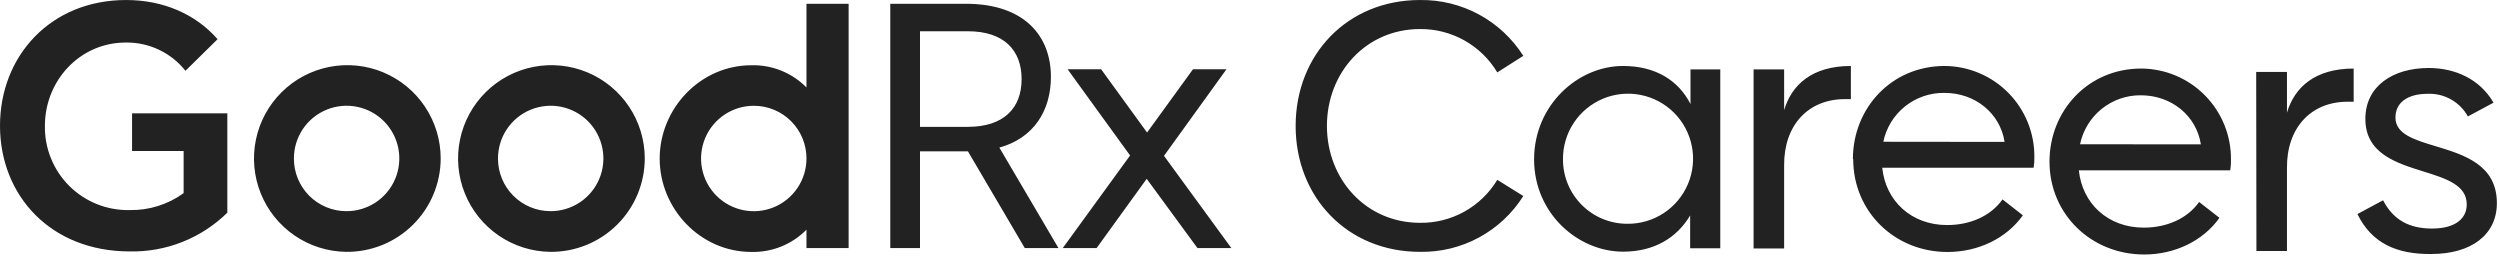 <svg width="545" height="56" viewBox="0 0 545 56" fill="none" xmlns="http://www.w3.org/2000/svg">
<path fill-rule="evenodd" clip-rule="evenodd" d="M322.405 3.155C318.463 1.025 314.04 -0.06 309.56 0.003C293.7 0.003 282.45 11.923 282.45 27.453C282.45 42.983 293.7 54.903 309.56 54.903C314.044 54.983 318.472 53.905 322.417 51.773C326.362 49.641 329.691 46.527 332.08 42.733L326.41 39.203C324.665 42.1 322.191 44.49 319.234 46.134C316.278 47.778 312.942 48.619 309.56 48.573C297.81 48.573 289.27 39.123 289.27 27.453C289.27 15.783 297.81 6.333 309.56 6.333C312.949 6.301 316.287 7.157 319.243 8.815C322.199 10.473 324.669 12.875 326.41 15.783L332.08 12.173C329.678 8.39 326.347 5.286 322.405 3.155ZM28.3 45.793C32.507 45.872 36.626 44.577 40.03 42.103V32.913H28.79V24.703H49.56V46.363C46.759 49.115 43.437 51.281 39.788 52.732C36.139 54.183 32.236 54.891 28.31 54.813C11 54.813 0 42.593 0 27.413C0 12.233 11 0.003 27.49 0.003C35.49 0.003 42.59 3.003 47.43 8.543L40.43 15.433C38.879 13.479 36.901 11.908 34.647 10.84C32.393 9.772 29.924 9.236 27.43 9.273C17.34 9.273 9.79 17.643 9.79 27.413C9.746 29.845 10.194 32.261 11.108 34.516C12.021 36.771 13.38 38.819 15.104 40.535C16.828 42.252 18.882 43.602 21.141 44.506C23.399 45.409 25.818 45.847 28.25 45.793H28.3ZM75.47 54.903C71.456 54.853 67.547 53.618 64.233 51.352C60.92 49.086 58.35 45.891 56.848 42.169C55.346 38.446 54.979 34.362 55.792 30.431C56.605 26.5 58.563 22.898 61.419 20.077C64.274 17.256 67.9 15.342 71.841 14.577C75.781 13.812 79.86 14.229 83.564 15.777C87.268 17.324 90.432 19.932 92.657 23.273C94.882 26.614 96.07 30.538 96.07 34.553C96.064 37.244 95.525 39.908 94.484 42.39C93.443 44.873 91.922 47.125 90.007 49.016C88.092 50.908 85.822 52.402 83.327 53.412C80.832 54.422 78.162 54.929 75.47 54.903ZM75.47 46.033C77.747 46.05 79.977 45.392 81.879 44.139C83.78 42.887 85.267 41.099 86.15 39C87.034 36.901 87.273 34.588 86.839 32.353C86.405 30.118 85.317 28.062 83.713 26.447C82.109 24.831 80.061 23.729 77.829 23.279C75.597 22.83 73.282 23.053 71.177 23.922C69.073 24.79 67.273 26.264 66.008 28.157C64.743 30.05 64.068 32.276 64.07 34.553C64.065 36.055 64.356 37.544 64.925 38.934C65.496 40.324 66.334 41.588 67.392 42.654C68.451 43.72 69.709 44.567 71.095 45.147C72.481 45.726 73.968 46.027 75.47 46.033ZM108.709 51.343C112.02 53.611 115.927 54.849 119.94 54.903H119.97C122.661 54.928 125.33 54.42 127.824 53.409C130.317 52.398 132.586 50.904 134.5 49.013C136.414 47.121 137.935 44.87 138.975 42.388C140.015 39.906 140.554 37.243 140.56 34.553C140.56 30.539 139.373 26.616 137.148 23.275C134.924 19.935 131.761 17.327 128.059 15.779C124.356 14.231 120.278 13.812 116.338 14.576C112.398 15.34 108.772 17.251 105.916 20.07C103.059 22.889 101.1 26.49 100.285 30.419C99.469 34.349 99.834 38.432 101.333 42.155C102.832 45.878 105.398 49.074 108.709 51.343ZM126.376 44.135C124.476 45.388 122.246 46.048 119.97 46.033C116.935 46.022 114.028 44.807 111.889 42.654C109.749 40.502 108.552 37.588 108.56 34.553C108.558 32.276 109.232 30.051 110.497 28.158C111.762 26.266 113.561 24.791 115.665 23.923C117.769 23.054 120.083 22.83 122.315 23.278C124.547 23.727 126.595 24.828 128.199 26.443C129.804 28.058 130.893 30.112 131.328 32.347C131.763 34.581 131.525 36.894 130.643 38.993C129.762 41.092 128.276 42.881 126.376 44.135ZM175.81 0.823H185V54.073H175.81V50.073C174.247 51.658 172.376 52.906 170.312 53.74C168.248 54.574 166.035 54.977 163.81 54.923C152.65 54.923 143.81 45.483 143.81 34.573C143.81 23.663 152.67 14.223 163.81 14.223C166.035 14.167 168.247 14.568 170.311 15.4C172.375 16.233 174.246 17.479 175.81 19.063V0.823ZM164.41 23.063C162.134 23.045 159.904 23.704 158.002 24.955C156.101 26.207 154.614 27.995 153.731 30.093C152.847 32.191 152.607 34.504 153.04 36.739C153.473 38.973 154.56 41.029 156.163 42.645C157.767 44.261 159.814 45.364 162.045 45.815C164.276 46.266 166.591 46.043 168.696 45.176C170.801 44.309 172.601 42.837 173.867 40.946C175.134 39.054 175.81 36.829 175.81 34.553C175.821 31.518 174.626 28.603 172.488 26.448C170.351 24.294 167.445 23.076 164.41 23.063ZM211.01 32.993L223.4 54.073H230.74L217.86 32.173C225.33 30.123 229.1 24.133 229.1 16.743C229.1 7.883 223.36 0.823 210.56 0.823H194.08V54.073H200.56V32.993H211.01ZM210.98 27.653H200.56V6.813H210.98C218.86 6.813 222.71 10.933 222.71 17.243C222.71 23.553 218.86 27.653 210.98 27.653ZM246.36 33.892L232.74 15.102H240.05L250.06 28.892L260.07 15.102H267.37L253.75 33.972L268.44 54.083H261.05L249.98 38.983L239.06 54.083H231.68L246.36 33.892ZM334.43 34.742C334.441 22.923 343.966 14.383 353.82 14.383C360.89 14.383 365.9 17.513 368.53 22.683V15.123H375.02V54.123H368.45V46.973C365.57 51.823 360.64 54.863 353.82 54.863C344.046 54.863 334.441 46.572 334.43 34.742ZM354.73 48.783C357.547 48.818 360.311 48.014 362.669 46.472C365.027 44.931 366.872 42.722 367.97 40.127C369.067 37.532 369.367 34.669 368.83 31.904C368.294 29.138 366.946 26.595 364.958 24.598C362.97 22.602 360.432 21.243 357.669 20.695C354.906 20.147 352.042 20.434 349.442 21.52C346.843 22.606 344.626 24.442 343.074 26.794C341.522 29.145 340.706 31.905 340.73 34.723C340.722 36.566 341.078 38.393 341.778 40.099C342.478 41.804 343.508 43.355 344.809 44.661C346.11 45.967 347.656 47.004 349.359 47.711C351.061 48.419 352.886 48.783 354.73 48.783ZM388.94 15.123H382.28V54.163H388.94V36.083C388.86 27.373 394.12 21.613 402.17 21.613H403.49V14.383C395.02 14.383 390.58 18.493 388.94 24.003V15.123ZM403.93 34.683C403.93 23.593 412.32 14.383 423.93 14.383C426.522 14.398 429.085 14.926 431.473 15.935C433.861 16.944 436.025 18.415 437.843 20.263C439.66 22.111 441.095 24.3 442.064 26.705C443.033 29.109 443.518 31.681 443.49 34.273C443.509 35.043 443.455 35.813 443.33 36.573H410.33C411.07 43.803 416.66 49.063 424.47 49.063C429.4 49.063 433.92 47.173 436.55 43.473L440.98 46.933C437.45 51.933 431.29 54.933 424.55 54.933C413.04 54.933 404 46.133 404 34.713L403.93 34.683ZM437 30.933C436 24.603 430.51 20.253 423.93 20.253C420.81 20.191 417.766 21.222 415.325 23.167C412.883 25.111 411.198 27.847 410.56 30.903L437 30.933ZM466.79 14.943C455.18 14.943 446.79 24.143 446.79 35.243C446.79 46.663 455.83 55.453 467.41 55.483C474.15 55.483 480.31 52.483 483.84 47.483L479.41 44.033C476.78 47.733 472.26 49.623 467.33 49.623C459.52 49.623 453.93 44.363 453.19 37.133H486.19C486.315 36.369 486.368 35.596 486.35 34.823C486.378 32.231 485.893 29.66 484.924 27.256C483.955 24.853 482.52 22.664 480.702 20.817C478.885 18.97 476.72 17.5 474.332 16.491C471.945 15.483 469.382 14.957 466.79 14.943ZM466.72 20.773C473.29 20.773 478.79 25.133 479.79 31.463L453.45 31.453C454.081 28.41 455.749 25.681 458.17 23.733C460.59 21.785 463.613 20.738 466.72 20.773ZM491.85 15.683H498.56V24.553C500.2 19.053 504.64 14.943 513.1 14.943V22.173H511.79C503.73 22.173 498.47 27.923 498.56 36.633V54.713H491.9L491.85 15.683ZM519.51 43.663L513.92 46.663C517.04 53.073 522.56 55.453 530.02 55.373C538.73 55.373 544.32 51.183 544.32 44.283C544.32 35.902 537.143 33.737 530.968 31.874C526.303 30.467 522.21 29.233 522.21 25.623C522.21 22.343 524.85 20.453 529.21 20.453C530.989 20.373 532.755 20.793 534.308 21.664C535.862 22.535 537.14 23.823 538 25.383L543.59 22.383C540.63 17.283 535.29 14.823 529.45 14.823C521.65 14.823 515.65 18.763 515.65 25.913C515.65 33.427 522.279 35.497 528.275 37.37C533.228 38.916 537.75 40.329 537.75 44.563C537.75 47.693 535.2 49.823 530.19 49.823C525.18 49.823 521.73 47.933 519.51 43.663Z" fill="#222222"/>
</svg>

